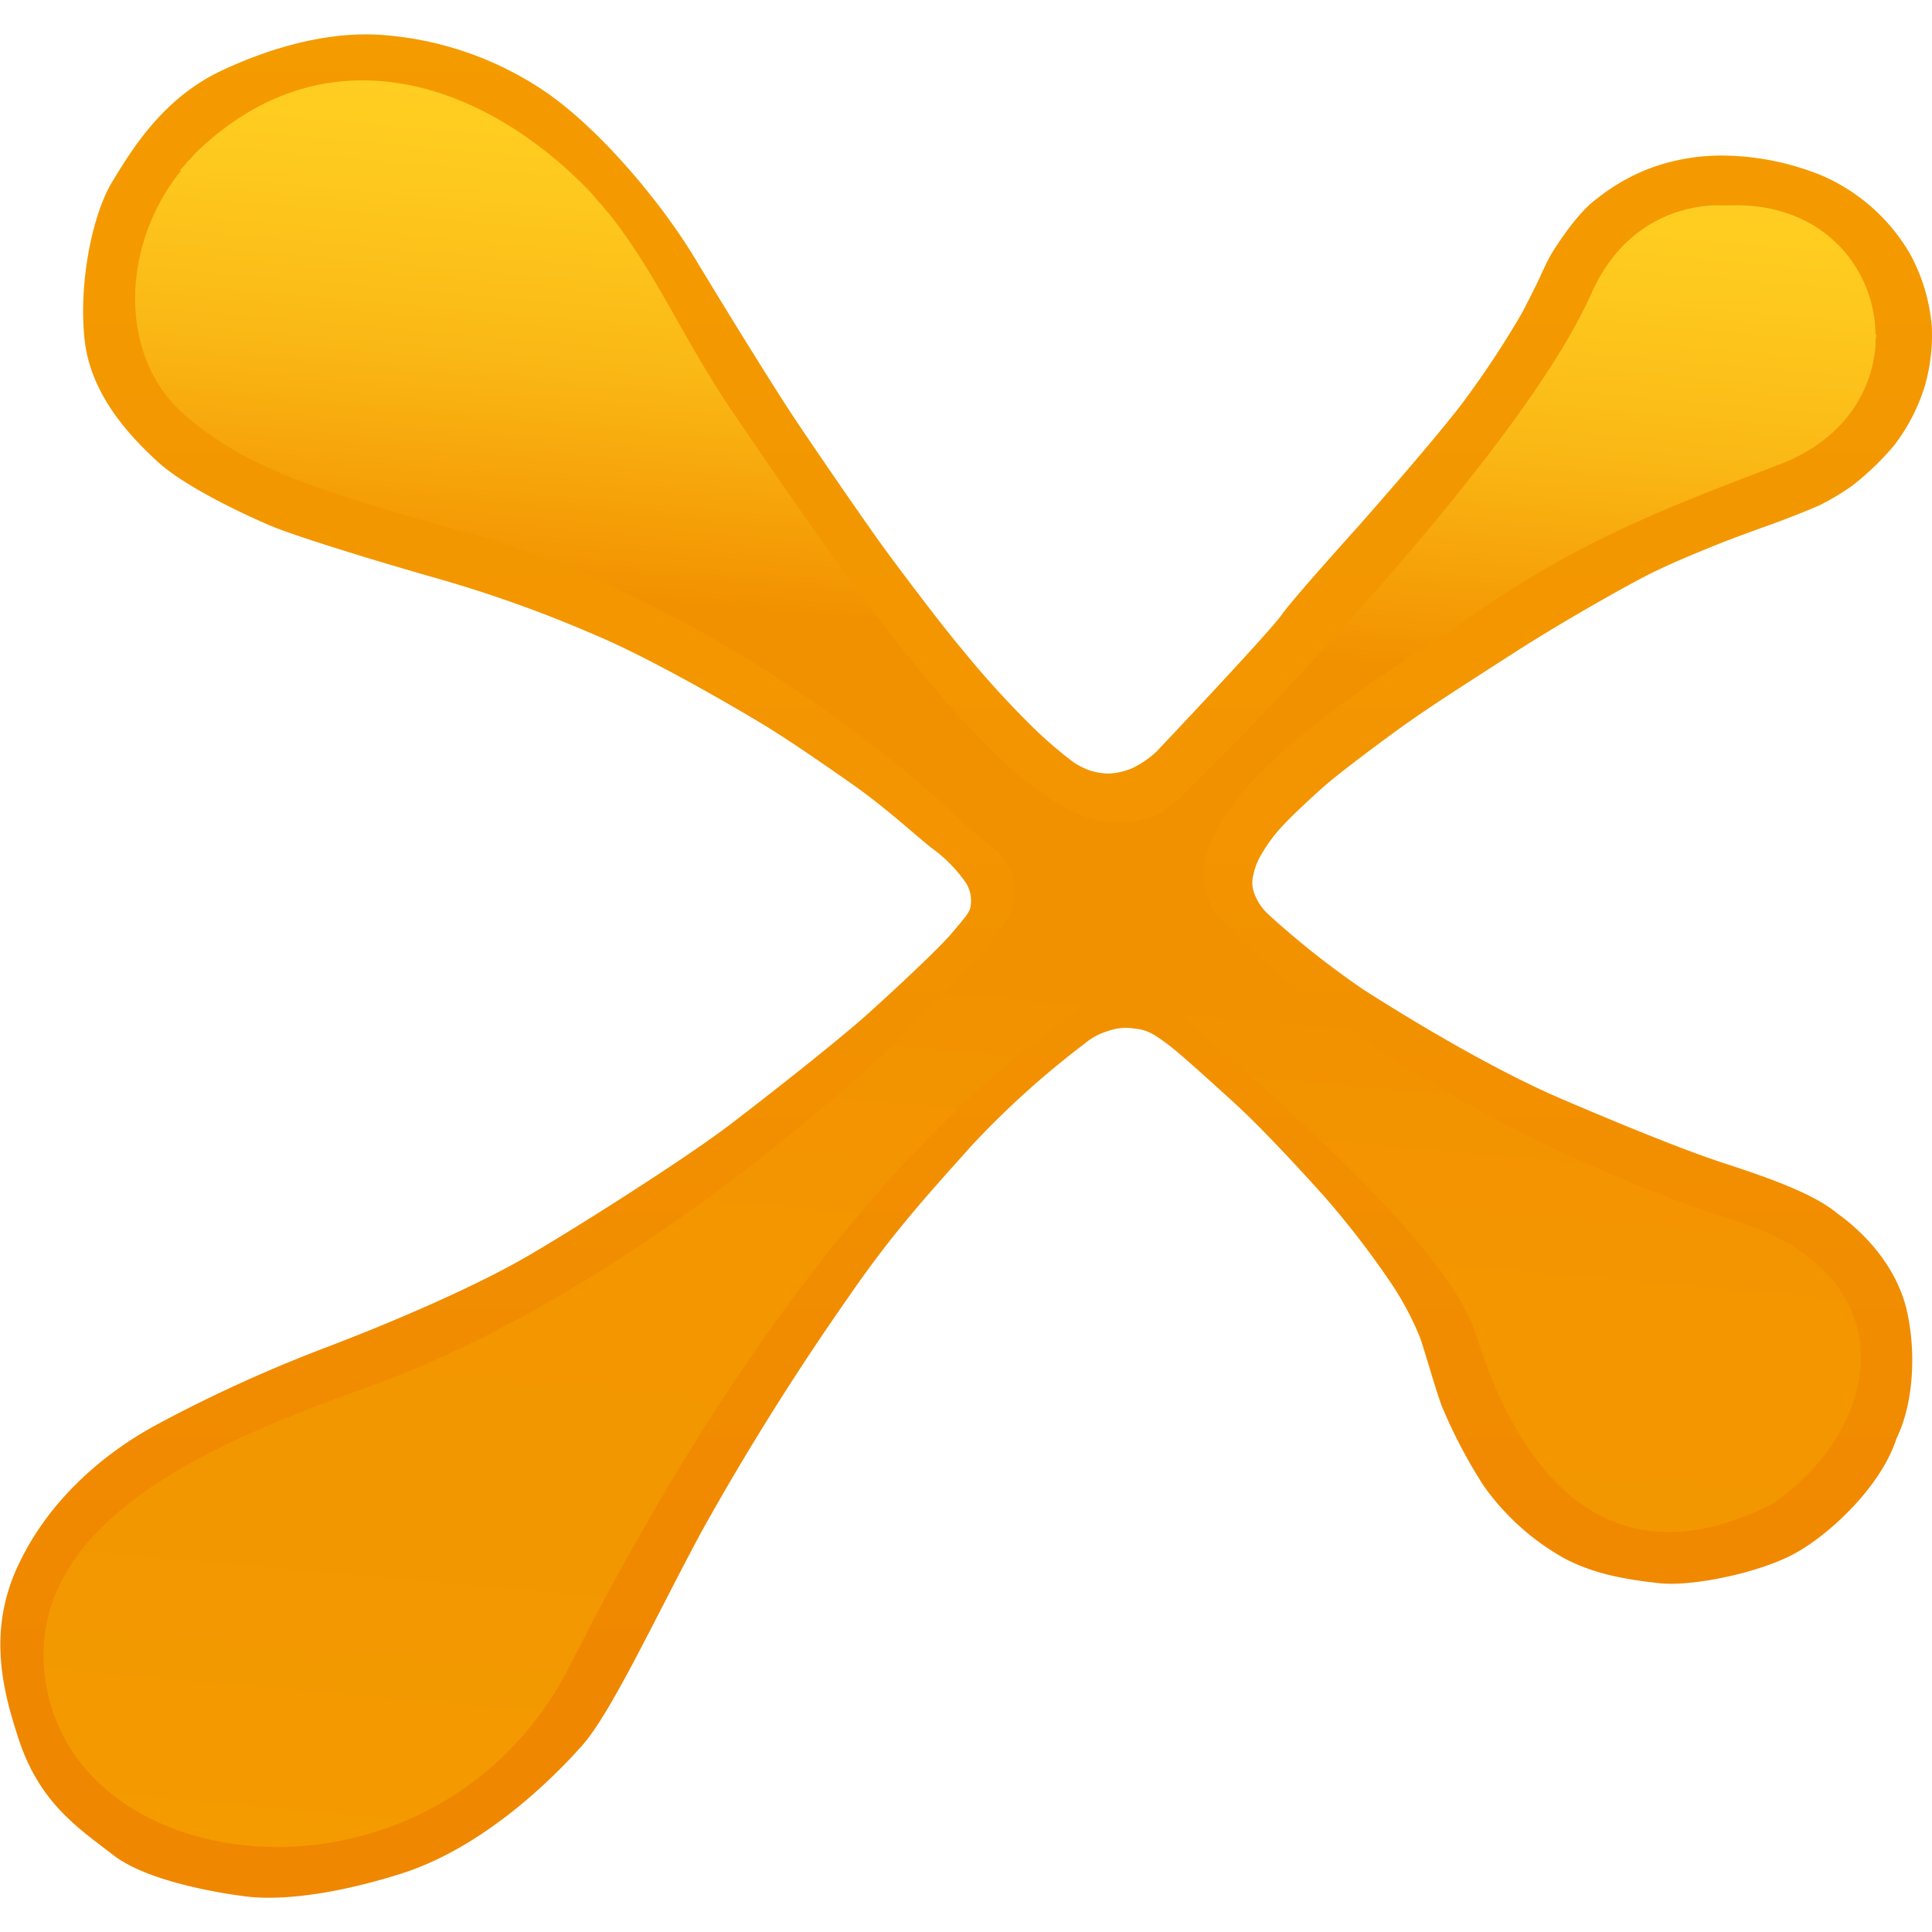<?xml version="1.0" encoding="UTF-8"?> <svg xmlns="http://www.w3.org/2000/svg" xmlns:xlink="http://www.w3.org/1999/xlink" id="Layer_1" data-name="Layer 1" viewBox="0 0 256 256"><defs><style>.cls-1{fill:url(#linear-gradient);}.cls-2{fill:url(#linear-gradient-2);}</style><linearGradient id="linear-gradient" x1="128" y1="1.22" x2="128" y2="219.92" gradientUnits="userSpaceOnUse"><stop offset="0" stop-color="#f49b00"></stop><stop offset="0.46" stop-color="#f39500"></stop><stop offset="1" stop-color="#f08700"></stop></linearGradient><linearGradient id="linear-gradient-2" x1="140.19" y1="18.55" x2="119.75" y2="252.16" gradientUnits="userSpaceOnUse"><stop offset="0" stop-color="#ffce21"></stop><stop offset="0.06" stop-color="#fec81e"></stop><stop offset="0.15" stop-color="#fab815"></stop><stop offset="0.24" stop-color="#f59d06"></stop><stop offset="0.28" stop-color="#f29100"></stop><stop offset="0.47" stop-color="#f29100"></stop><stop offset="0.63" stop-color="#f39600"></stop><stop offset="0.82" stop-color="#f39700"></stop><stop offset="1" stop-color="#f49b00"></stop></linearGradient></defs><title>xpro-gaming-fav</title><path class="cls-1" d="M146.86,102.5a8.64,8.64,0,0,0,3.23-.74,13.12,13.12,0,0,0,3.11-2.13c.74-.77,14.94-15.79,16.6-18.13S180,69.72,180,69.72s11.21-12.66,14.49-17.27a125,125,0,0,0,7.19-11c1.14-2.15,2.3-4.57,2.3-4.57s.94-2.14,1.58-3.22,3.44-5.43,5.94-7.26a26.51,26.51,0,0,1,6.86-4,27.17,27.17,0,0,1,10.34-1.78A35.41,35.41,0,0,1,241.5,23.3a25,25,0,0,1,11.65,10.45,24.29,24.29,0,0,1,2.83,9.6,24.73,24.73,0,0,1-.9,7.7A25.26,25.26,0,0,1,251,59a36.86,36.86,0,0,1-5.6,5.38,32.49,32.49,0,0,1-4.22,2.53c-1.25.58-4.44,1.83-6.11,2.44s-5,1.78-7.6,2.83-6.1,2.47-9.12,4S207,82.39,200.57,86.53s-11.42,7.3-15.42,10.21-7.91,5.91-9.44,7.23-4.4,4-5.32,5a20.75,20.75,0,0,0-3.19,4.14,8.44,8.44,0,0,0-1.12,2.82,3.86,3.86,0,0,0,0,2.08,7,7,0,0,0,2.05,3.21,113.47,113.47,0,0,0,12.67,10c4.71,3,16.34,10.21,26.13,14.4s16.69,6.91,21,8.34,12,3.85,15.48,6.79c4.6,3.3,8.1,7.89,9.25,12.89,1.21,5.23,1,12.15-1.38,17-2,6.23-8.73,12.64-13.51,15.23s-13.65,4.39-17.92,3.91-8.42-1.14-12.46-3.23a32.57,32.57,0,0,1-10.8-9.68A67.18,67.18,0,0,1,191,186.2c-.95-2.66-2.2-7.15-2.85-9a40.07,40.07,0,0,0-4.19-7.71,117.17,117.17,0,0,0-8.42-10.88c-3.49-3.9-8.57-9.36-12-12.48s-7.49-6.82-9-7.9-2.4-1.76-4.15-1.93a7,7,0,0,0-3.55.31,8.63,8.63,0,0,0-3.16,1.71,116.71,116.71,0,0,0-14.9,13.44c-5.64,6.31-10.4,11.47-16.17,19.85a357.66,357.66,0,0,0-19.56,31.17c-6.14,11.37-12,24.11-15.94,28.54S64,244.88,53,248.32s-17.56,3.3-20.14,3-13-1.79-17.79-5.47-9.86-7-12.63-15.51c-2.05-6.3-4.16-14.19,0-23S14,192.4,20.85,188.73A189,189,0,0,1,43,178.62c7.89-3,19.59-7.87,27.29-12.4s20.91-13,26.29-17.09,14.65-11.41,18.37-14.75,9.57-8.82,11.16-10.72,2.4-2.76,2.49-3.53A4.42,4.42,0,0,0,128,117a19,19,0,0,0-4.59-4.66c-2.44-1.94-6-5.3-10.79-8.65s-8.83-6.1-12-8S86.13,87.15,78.53,84a168.13,168.13,0,0,0-20.27-7.26c-7.5-2.13-18.94-5.59-22.58-7.15s-11.24-5.15-14.79-8.41-8.81-8.74-9.66-16,.89-16.53,3.63-21.07S21.73,12.92,29.42,9.33s14.84-5.09,20.9-4.72a44.26,44.26,0,0,1,21.12,7c7.44,4.77,16,14.93,20.61,22.57s10.73,17.52,13.41,21.53,9.37,13.76,11.85,17.14,7.55,10.1,10.28,13.33a126.42,126.42,0,0,0,9.08,10,56.23,56.23,0,0,0,5.52,4.78,9.31,9.31,0,0,0,2.34,1.17,9,9,0,0,0,1.56.32C146.42,102.5,146.86,102.5,146.86,102.5Z"></path><path class="cls-2" d="M248.6,44.32h-.08c-.12-8.9-7.07-17.45-19.12-17.11-.58,0-1,0-1.5,0-.32,0-.64,0-1,0-7.55.48-13.08,5-16,11.61-.28.64-.62,1.32-.95,2-5.64,11.4-18.54,27.37-31.16,41.42-8.75,9.74-17.36,18.57-23.29,24.27l-1.71,1.22a12.36,12.36,0,0,1-7.08,1.16c-9.44-.89-22.4-15.94-35.11-33.45-5-6.87-9.93-14.11-14.62-21-6.42-9.5-10-18.19-16.18-26h0c-.16-.2-.35-.4-.52-.6s-.45-.59-.69-.87h-.06c-.5-.58-1-1.18-1.51-1.75-8.89-9.11-19.52-14.57-30-14.57-7.68,0-15.27,3-22,9.53-.38.38-.71.78-1.07,1.17h-.06c-.14.15-.22.32-.35.47s-.5.51-.72.78H24c-8.19,10.14-8.27,25,.63,32.53,6.65,5.6,13.54,8.71,30.9,13.65h0l.55.15c1.67.48,3.4,1,5.26,1.47,23.38,6.41,49.21,22.23,67,39.26,2.16,2.07,7.55,4.57,5.85,10.47-2.17,7.52-44.25,48.56-84.53,63.33C31.81,189.93,1.82,200.66,6.2,223.69c5,26.52,52.31,30.64,69.4-3.14,14.9-29.47,37.31-65.27,65.2-85.13,4.93-4.54,10.13-5.66,15.84-.71,10.45,9.09,35.18,30,39,42.29,5.93,19.11,18.21,33,39.21,22.25,14.43-9.68,18.35-30-4.59-37.41-35.92-11.54-59.88-30.77-68.11-39.58-12.33-13.17,21.54-33,31-39.35h0l1.21-.83C208.53,72,219.9,67.61,235.85,61.52c8.28-3.17,12.24-9.48,12.67-15.85h0c0-.17,0-.34,0-.51S248.61,44.61,248.6,44.32Z"></path></svg> 